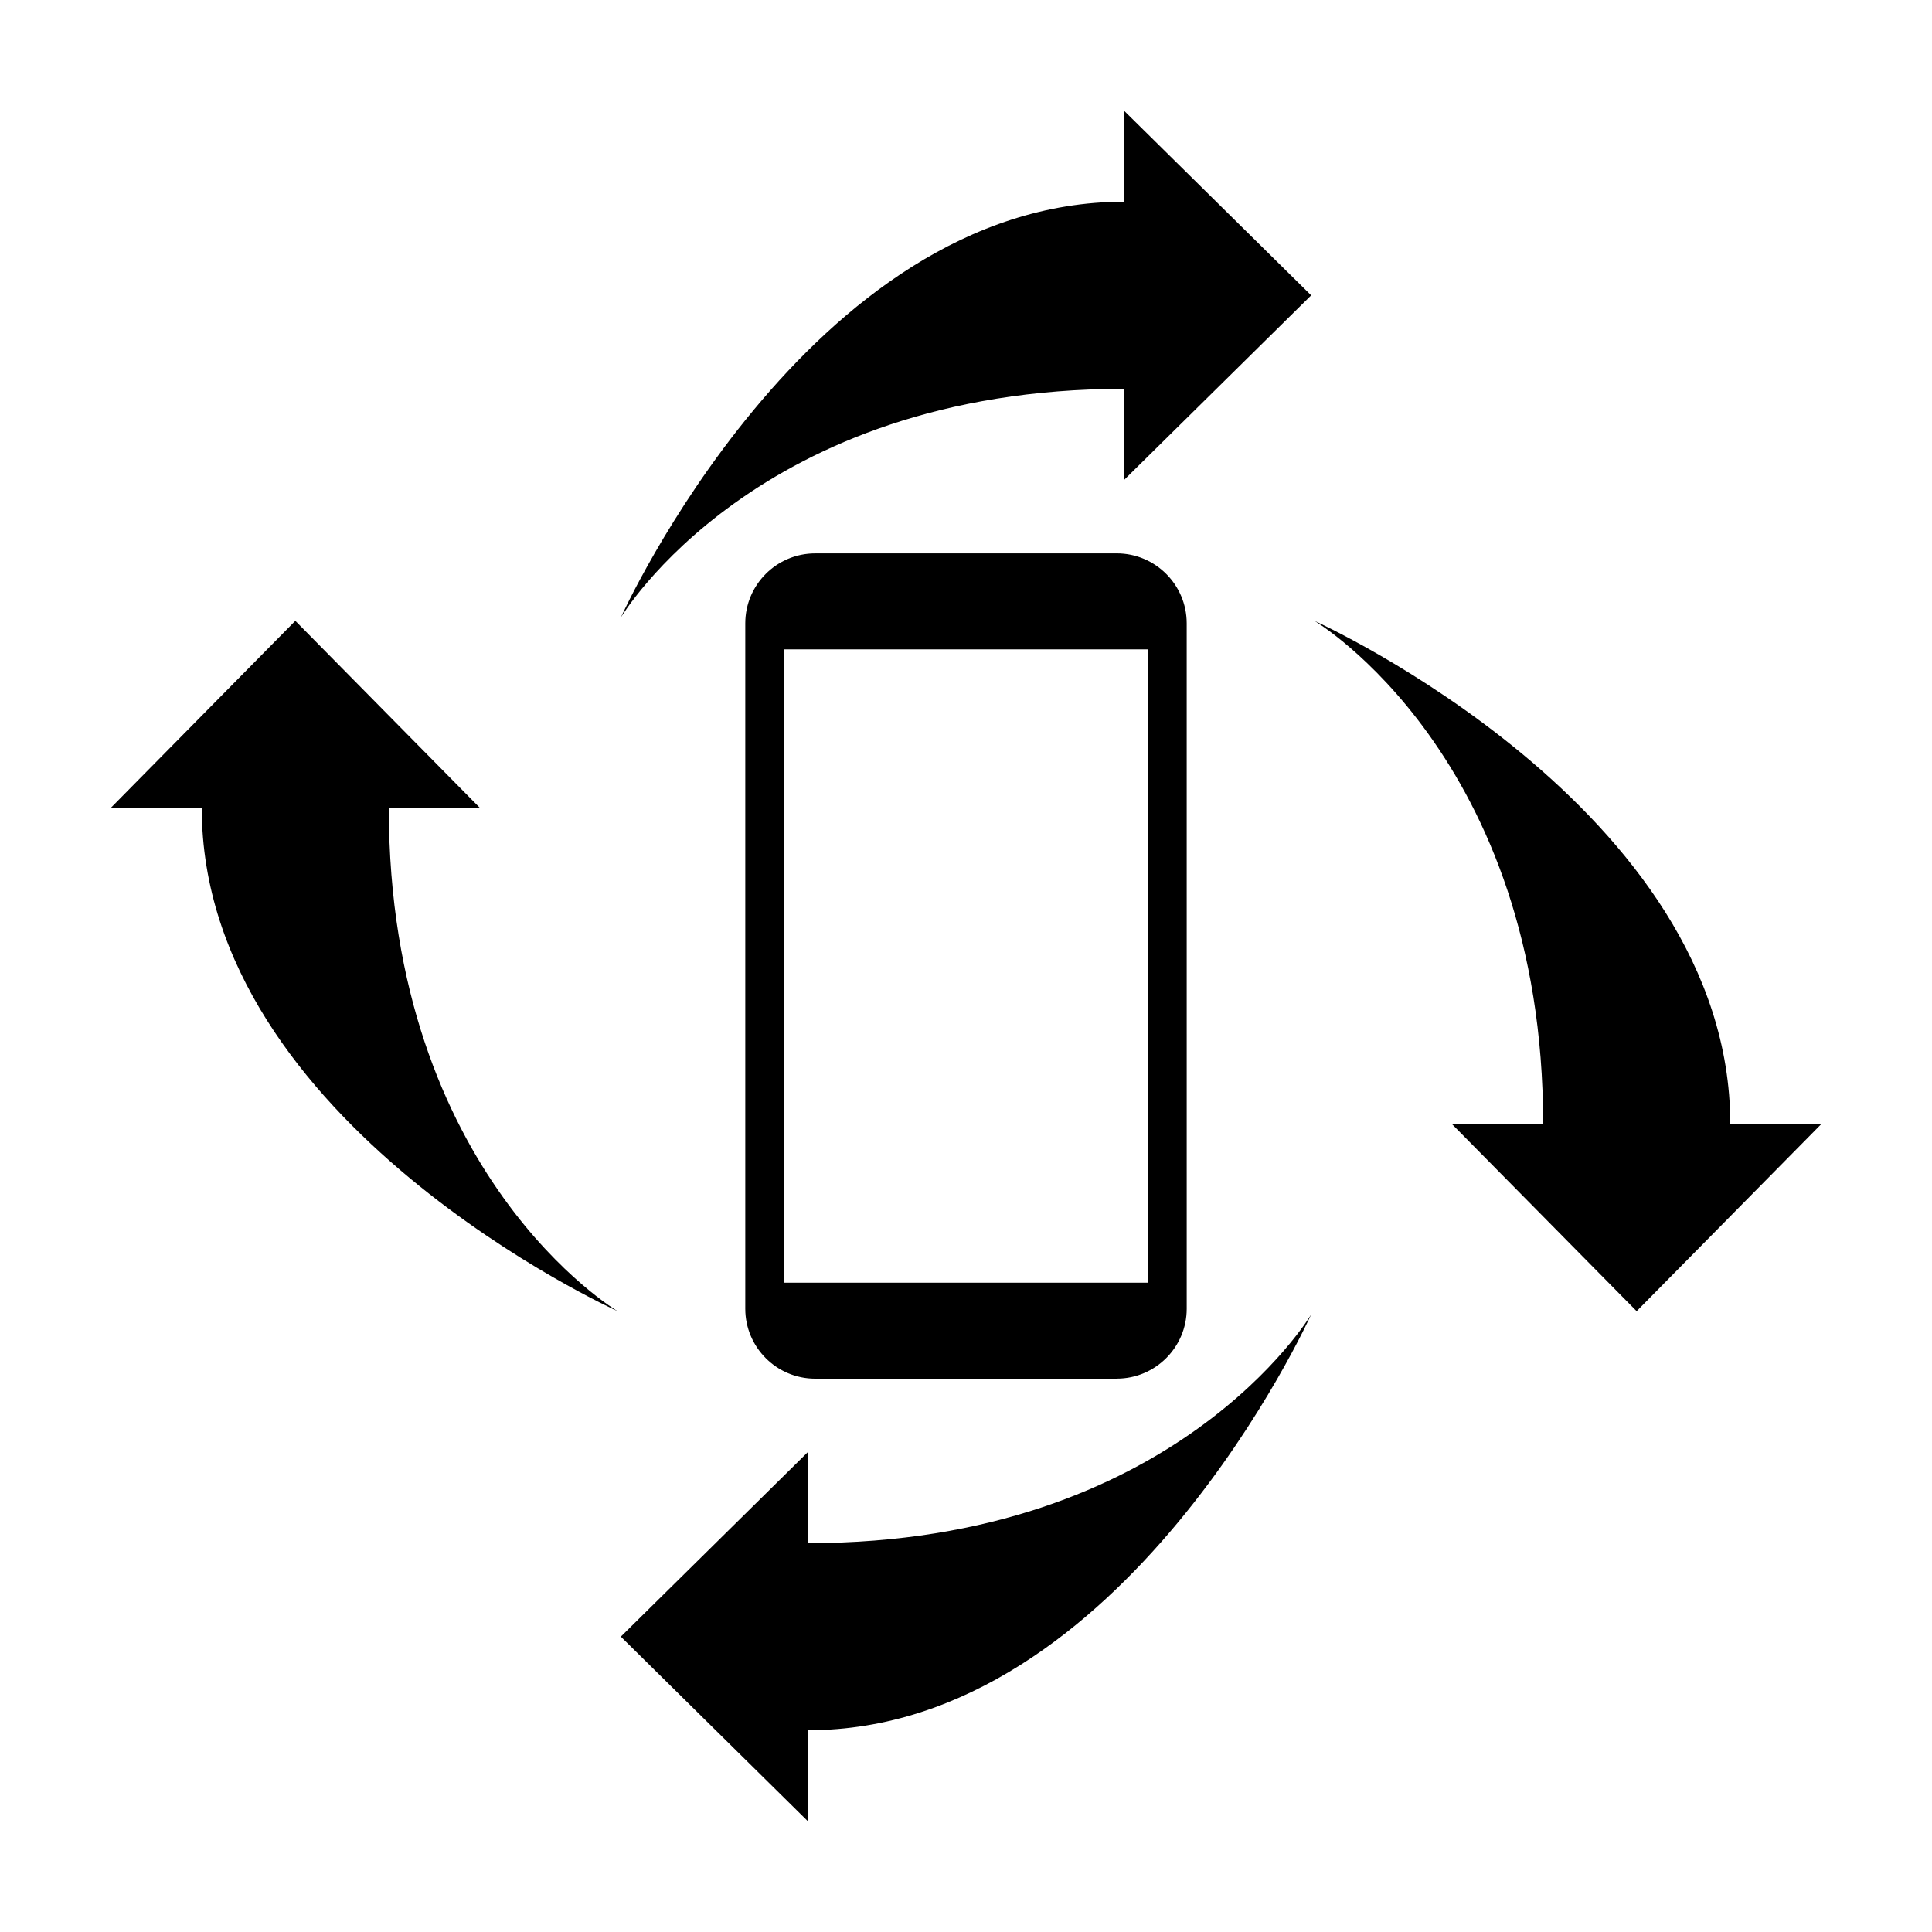 <?xml version="1.0" encoding="UTF-8"?>
<!-- The Best Svg Icon site in the world: iconSvg.co, Visit us! https://iconsvg.co -->
<svg fill="#000000" width="800px" height="800px" version="1.1" viewBox="144 144 512 512" xmlns="http://www.w3.org/2000/svg">
 <g>
  <path d="m358.16 552.95v-24.207l-49.637 48.984 49.637 48.984v-24.18c83.652 0 133.31-110.18 133.31-110.18 0 0.004-35.934 60.598-133.31 60.598z"/>
  <path d="m441.83 197.46c-83.652 0-133.3 110.18-133.3 110.18s35.926-60.594 133.3-60.594v24.207l49.645-48.984-49.645-48.984z"/>
  <path d="m602.54 441.84c0-83.652-110.19-133.31-110.19-133.31s60.602 35.938 60.602 133.31h-24.219l48.996 49.637 48.984-49.637z"/>
  <path d="m247.04 358.17h24.207l-48.984-49.645-48.973 49.645h24.18c0 83.652 110.18 133.3 110.18 133.3-0.004-0.004-60.609-35.93-60.609-133.3z"/>
  <path d="m439.96 509.35c10.211 0 18.531-8.312 18.531-18.531l-0.004-181.64c0-10.211-8.312-18.531-18.531-18.531l-79.918 0.004c-10.227 0-18.531 8.312-18.531 18.531v181.65c0 10.211 8.297 18.531 18.531 18.531l79.922-0.004zm-88.273-193.26h96.621v167.84l-96.621-0.004z"/>
 </g>
</svg>